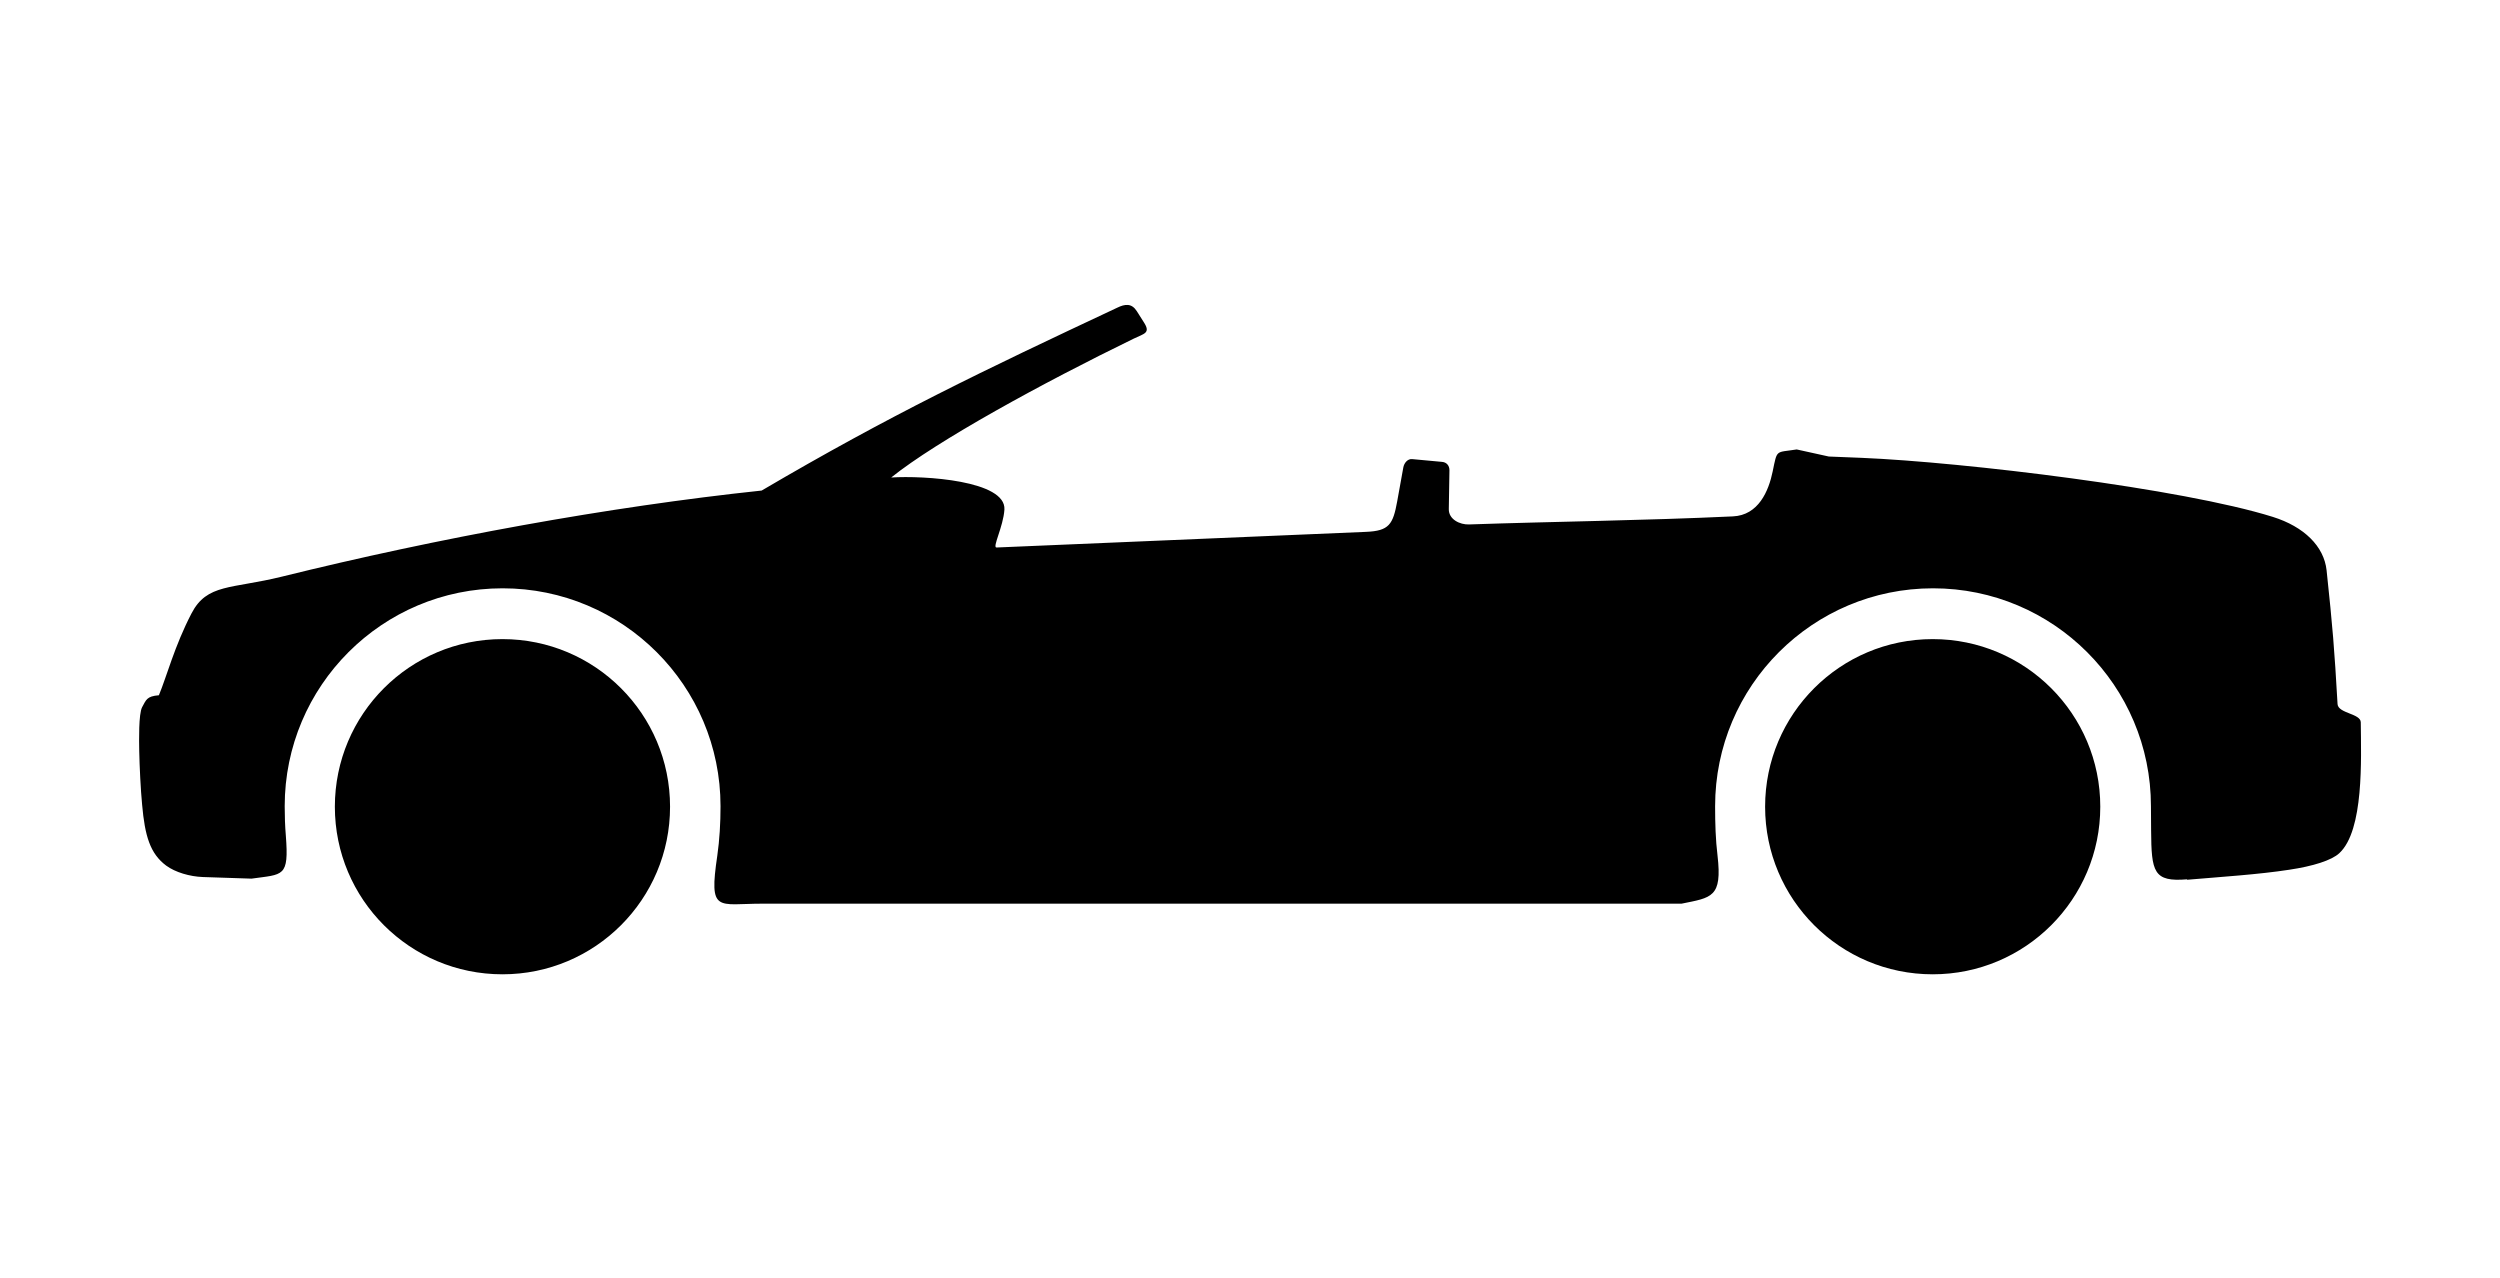 <svg width="90" height="46" viewBox="0 0 90 46" fill="none" xmlns="http://www.w3.org/2000/svg">
<path fill-rule="evenodd" clip-rule="evenodd" d="M78.729 31.672C79.948 31.568 81.319 31.48 82.404 31.312C83.264 31.184 83.937 30.975 84.216 30.714C85.105 29.89 85 27.323 84.988 26.005C84.988 25.685 84.175 25.685 84.152 25.349C84.036 23.322 83.978 22.614 83.757 20.529C83.664 19.669 82.95 18.961 81.818 18.607C78.549 17.585 70.715 16.638 67.011 16.482L65.838 16.435L64.682 16.18C63.916 16.302 63.985 16.156 63.817 16.969C63.672 17.678 63.306 18.549 62.383 18.59C59.171 18.74 55.955 18.775 52.883 18.88C52.557 18.891 52.151 18.7 52.157 18.328L52.18 16.929C52.18 16.76 52.076 16.638 51.907 16.627L50.839 16.528C50.676 16.511 50.548 16.667 50.519 16.83L50.299 18.049C50.148 18.88 50.008 19.112 49.178 19.147L35.875 19.71C35.712 19.716 36.118 18.967 36.159 18.346C36.223 17.3 33.267 17.114 32.083 17.19C33.744 15.86 37.512 13.799 40.816 12.19C41.2 12.005 41.432 11.993 41.176 11.598L40.926 11.203C40.741 10.913 40.508 10.936 40.212 11.081C35.387 13.346 32.054 14.937 27.42 17.66C21.886 18.247 15.748 19.373 10.139 20.761C8.327 21.208 7.45 21.005 6.893 22.085C6.283 23.258 5.999 24.361 5.72 25.029C5.279 25.064 5.261 25.198 5.116 25.459C4.988 25.703 5.006 26.661 5.012 27.032C5.023 27.59 5.064 28.426 5.116 28.966C5.215 30.099 5.406 30.731 5.981 31.161C6.312 31.405 6.835 31.556 7.299 31.573L9.053 31.631C10.203 31.469 10.406 31.591 10.29 30.081C10.261 29.738 10.249 29.384 10.249 29.024C10.249 24.692 13.762 21.179 18.094 21.179C22.426 21.179 25.939 24.692 25.939 29.024C25.939 29.634 25.904 30.232 25.823 30.801C25.515 32.886 25.823 32.532 27.449 32.532H60.536C61.622 32.311 62.005 32.311 61.831 30.801C61.761 30.232 61.744 29.634 61.744 29.024C61.744 24.692 65.257 21.179 69.589 21.179C73.921 21.179 77.434 24.692 77.434 29.024C77.434 29.32 77.44 29.611 77.44 29.895C77.451 31.388 77.521 31.759 78.74 31.655L78.729 31.672ZM69.577 23.008C72.91 23.008 75.61 25.709 75.61 29.042C75.61 32.375 72.91 35.075 69.577 35.075C66.244 35.075 63.544 32.375 63.544 29.042C63.544 25.709 66.244 23.008 69.577 23.008ZM18.088 23.008C21.422 23.008 24.122 25.709 24.122 29.042C24.122 32.375 21.422 35.075 18.088 35.075C14.755 35.075 12.055 32.375 12.055 29.042C12.055 25.709 14.755 23.008 18.088 23.008Z" fill="currentColor"/>
</svg>
